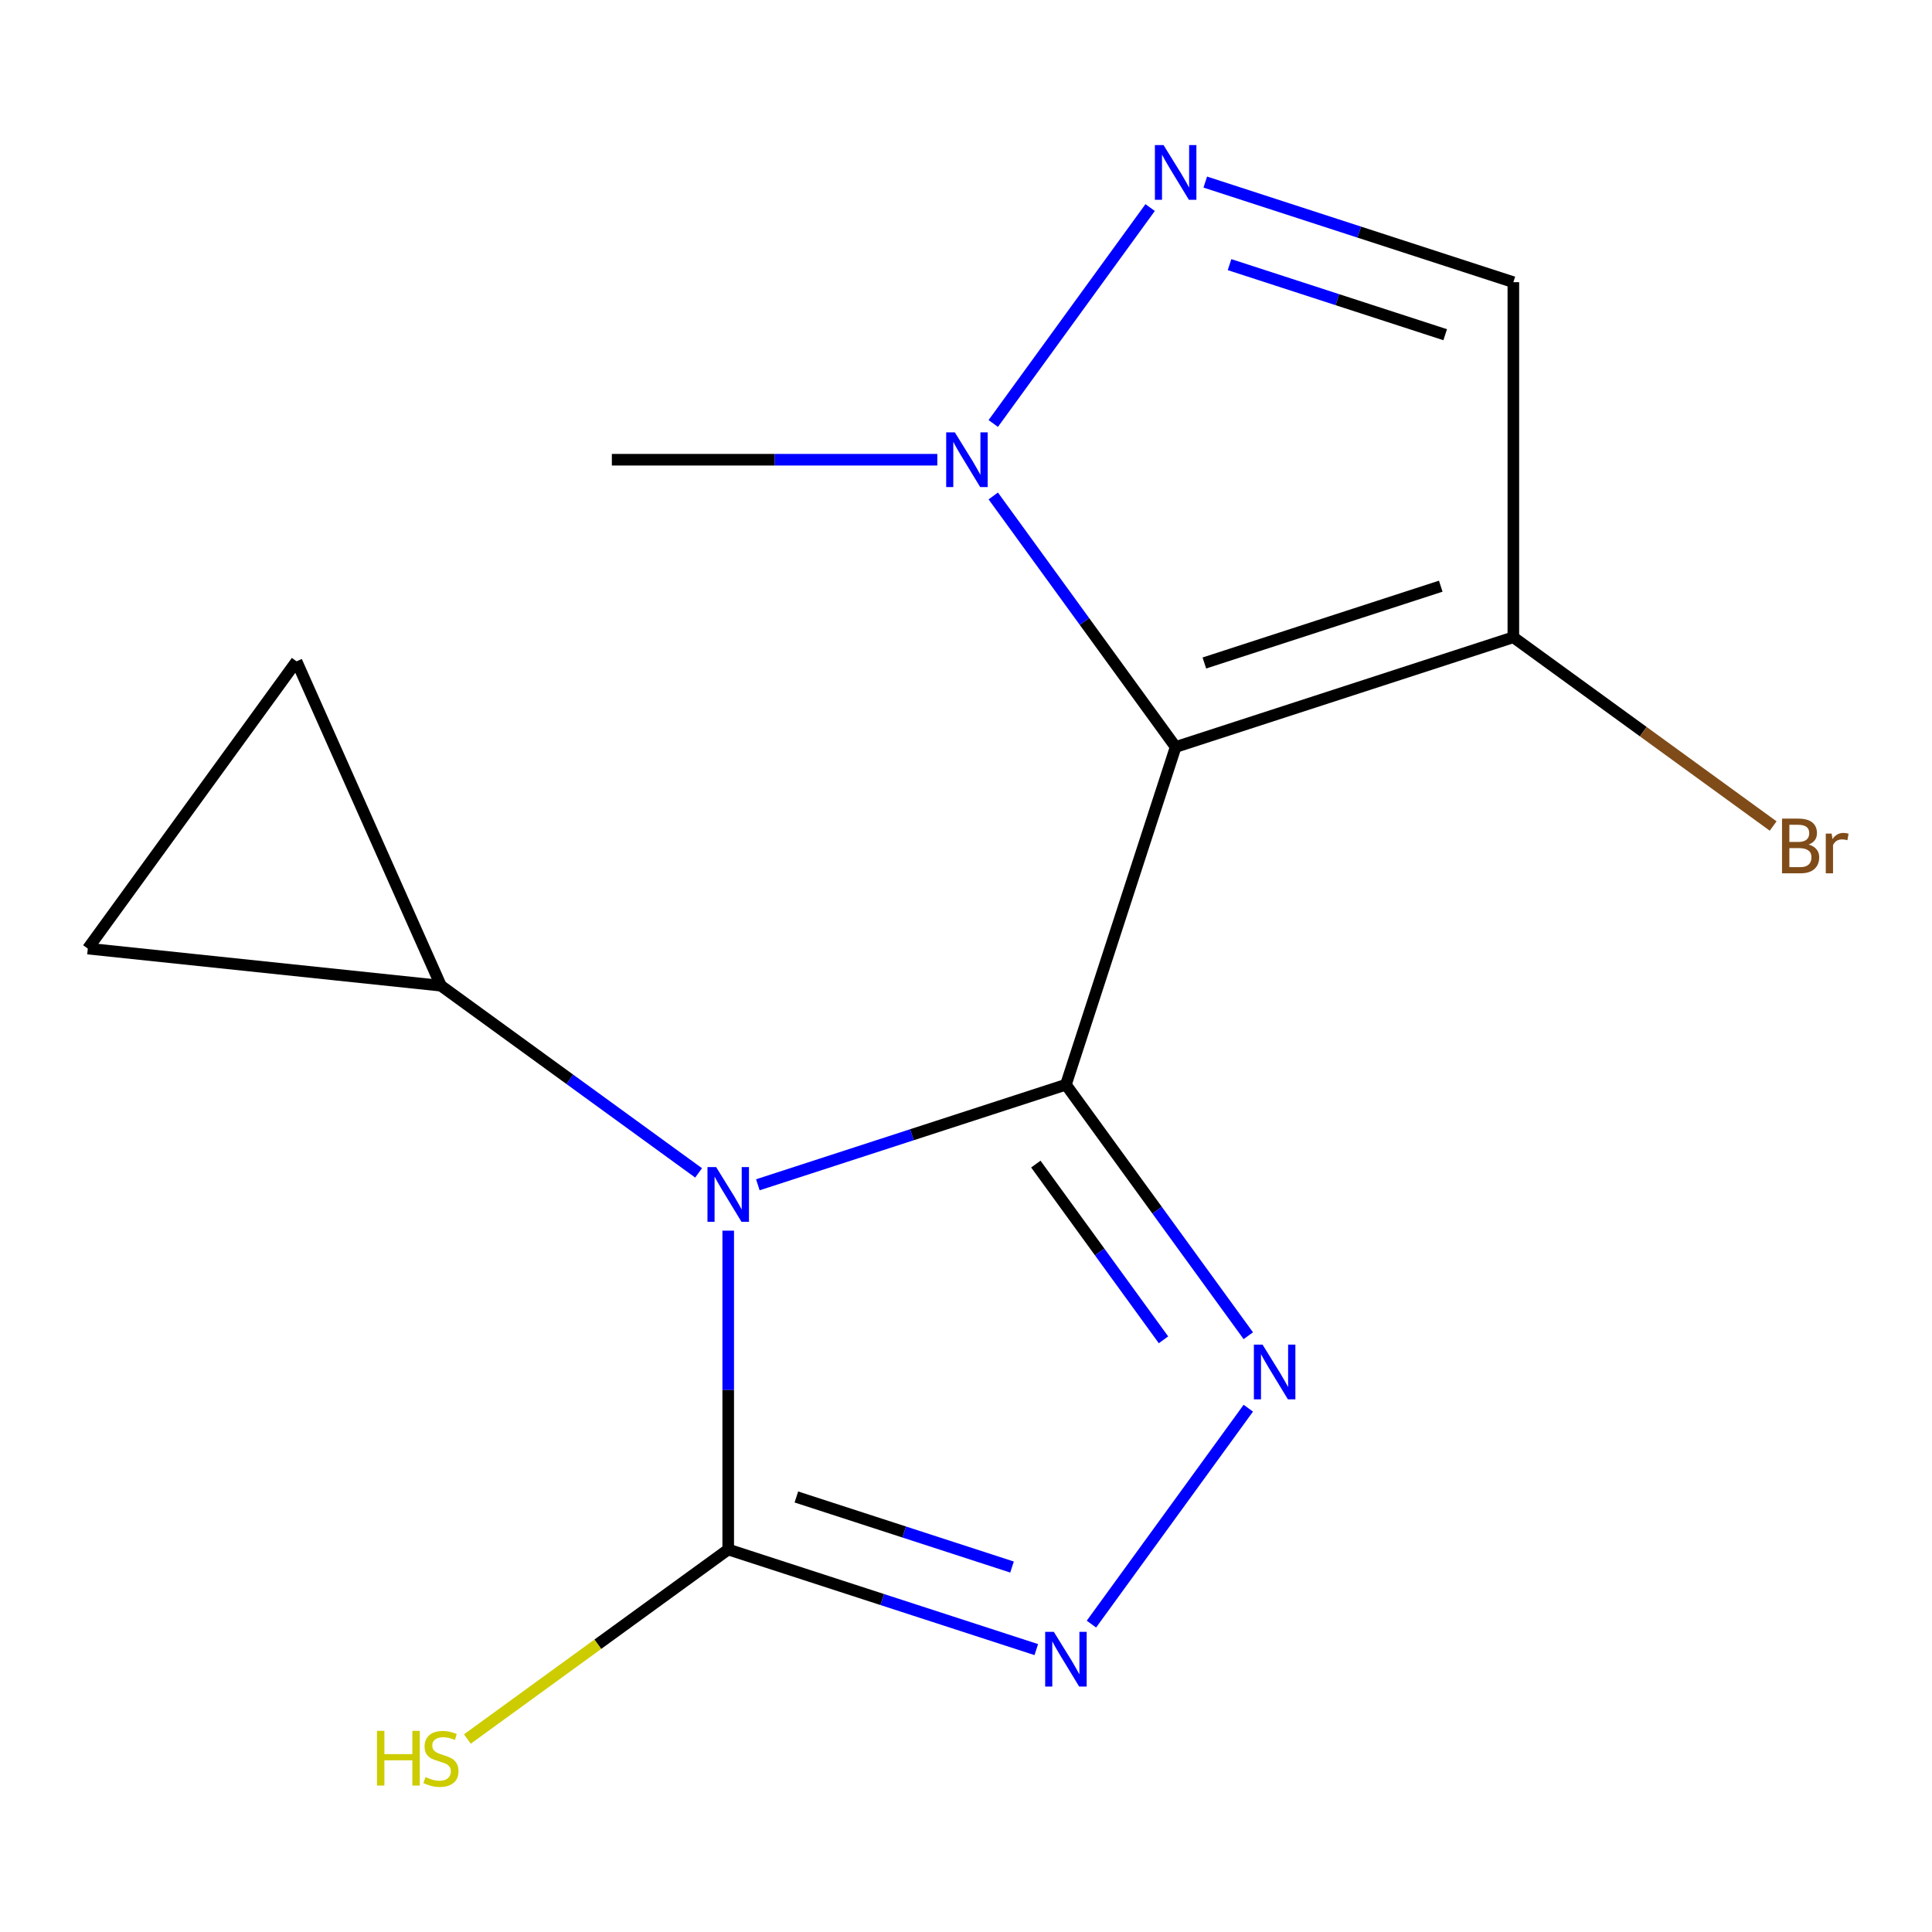 <?xml version='1.0' encoding='iso-8859-1'?>
<svg version='1.1' baseProfile='full'
              xmlns='http://www.w3.org/2000/svg'
                      xmlns:rdkit='http://www.rdkit.org/xml'
                      xmlns:xlink='http://www.w3.org/1999/xlink'
                  xml:space='preserve'
width='1000px' height='1000px' viewBox='0 0 1000 1000'>
<!-- END OF HEADER -->
<rect style='opacity:1.0;fill:#FFFFFF;stroke:none' width='1000' height='1000' x='0' y='0'> </rect>
<path class='bond-0' d='M 551.719,561.434 L 471.99,587.34' style='fill:none;fill-rule:evenodd;stroke:#000000;stroke-width:6px;stroke-linecap:butt;stroke-linejoin:miter;stroke-opacity:1' />
<path class='bond-0' d='M 471.99,587.34 L 392.26,613.246' style='fill:none;fill-rule:evenodd;stroke:#0000FF;stroke-width:6px;stroke-linecap:butt;stroke-linejoin:miter;stroke-opacity:1' />
<path class='bond-1' d='M 551.719,561.434 L 608.513,386.641' style='fill:none;fill-rule:evenodd;stroke:#000000;stroke-width:6px;stroke-linecap:butt;stroke-linejoin:miter;stroke-opacity:1' />
<path class='bond-2' d='M 551.719,561.434 L 598.92,626.401' style='fill:none;fill-rule:evenodd;stroke:#000000;stroke-width:6px;stroke-linecap:butt;stroke-linejoin:miter;stroke-opacity:1' />
<path class='bond-2' d='M 598.92,626.401 L 646.122,691.368' style='fill:none;fill-rule:evenodd;stroke:#0000FF;stroke-width:6px;stroke-linecap:butt;stroke-linejoin:miter;stroke-opacity:1' />
<path class='bond-2' d='M 536.142,602.53 L 569.183,648.007' style='fill:none;fill-rule:evenodd;stroke:#000000;stroke-width:6px;stroke-linecap:butt;stroke-linejoin:miter;stroke-opacity:1' />
<path class='bond-2' d='M 569.183,648.007 L 602.223,693.484' style='fill:none;fill-rule:evenodd;stroke:#0000FF;stroke-width:6px;stroke-linecap:butt;stroke-linejoin:miter;stroke-opacity:1' />
<path class='bond-3' d='M 376.925,636.983 L 376.925,719.5' style='fill:none;fill-rule:evenodd;stroke:#0000FF;stroke-width:6px;stroke-linecap:butt;stroke-linejoin:miter;stroke-opacity:1' />
<path class='bond-3' d='M 376.925,719.5 L 376.925,802.017' style='fill:none;fill-rule:evenodd;stroke:#000000;stroke-width:6px;stroke-linecap:butt;stroke-linejoin:miter;stroke-opacity:1' />
<path class='bond-8' d='M 361.591,607.087 L 294.914,558.643' style='fill:none;fill-rule:evenodd;stroke:#0000FF;stroke-width:6px;stroke-linecap:butt;stroke-linejoin:miter;stroke-opacity:1' />
<path class='bond-8' d='M 294.914,558.643 L 228.237,510.2' style='fill:none;fill-rule:evenodd;stroke:#000000;stroke-width:6px;stroke-linecap:butt;stroke-linejoin:miter;stroke-opacity:1' />
<path class='bond-5' d='M 608.513,386.641 L 561.312,321.674' style='fill:none;fill-rule:evenodd;stroke:#000000;stroke-width:6px;stroke-linecap:butt;stroke-linejoin:miter;stroke-opacity:1' />
<path class='bond-5' d='M 561.312,321.674 L 514.111,256.707' style='fill:none;fill-rule:evenodd;stroke:#0000FF;stroke-width:6px;stroke-linecap:butt;stroke-linejoin:miter;stroke-opacity:1' />
<path class='bond-7' d='M 608.513,386.641 L 783.307,329.847' style='fill:none;fill-rule:evenodd;stroke:#000000;stroke-width:6px;stroke-linecap:butt;stroke-linejoin:miter;stroke-opacity:1' />
<path class='bond-7' d='M 623.373,343.163 L 745.729,303.407' style='fill:none;fill-rule:evenodd;stroke:#000000;stroke-width:6px;stroke-linecap:butt;stroke-linejoin:miter;stroke-opacity:1' />
<path class='bond-4' d='M 646.122,728.878 L 564.924,840.636' style='fill:none;fill-rule:evenodd;stroke:#0000FF;stroke-width:6px;stroke-linecap:butt;stroke-linejoin:miter;stroke-opacity:1' />
<path class='bond-12' d='M 376.925,802.017 L 309.418,851.064' style='fill:none;fill-rule:evenodd;stroke:#000000;stroke-width:6px;stroke-linecap:butt;stroke-linejoin:miter;stroke-opacity:1' />
<path class='bond-12' d='M 309.418,851.064 L 241.912,900.111' style='fill:none;fill-rule:evenodd;stroke:#CCCC00;stroke-width:6px;stroke-linecap:butt;stroke-linejoin:miter;stroke-opacity:1' />
<path class='bond-15' d='M 376.925,802.017 L 456.655,827.923' style='fill:none;fill-rule:evenodd;stroke:#000000;stroke-width:6px;stroke-linecap:butt;stroke-linejoin:miter;stroke-opacity:1' />
<path class='bond-15' d='M 456.655,827.923 L 536.384,853.829' style='fill:none;fill-rule:evenodd;stroke:#0000FF;stroke-width:6px;stroke-linecap:butt;stroke-linejoin:miter;stroke-opacity:1' />
<path class='bond-15' d='M 412.203,774.83 L 468.014,792.964' style='fill:none;fill-rule:evenodd;stroke:#000000;stroke-width:6px;stroke-linecap:butt;stroke-linejoin:miter;stroke-opacity:1' />
<path class='bond-15' d='M 468.014,792.964 L 523.824,811.098' style='fill:none;fill-rule:evenodd;stroke:#0000FF;stroke-width:6px;stroke-linecap:butt;stroke-linejoin:miter;stroke-opacity:1' />
<path class='bond-6' d='M 514.111,219.197 L 595.308,107.439' style='fill:none;fill-rule:evenodd;stroke:#0000FF;stroke-width:6px;stroke-linecap:butt;stroke-linejoin:miter;stroke-opacity:1' />
<path class='bond-14' d='M 485.15,237.952 L 400.923,237.952' style='fill:none;fill-rule:evenodd;stroke:#0000FF;stroke-width:6px;stroke-linecap:butt;stroke-linejoin:miter;stroke-opacity:1' />
<path class='bond-14' d='M 400.923,237.952 L 316.695,237.952' style='fill:none;fill-rule:evenodd;stroke:#000000;stroke-width:6px;stroke-linecap:butt;stroke-linejoin:miter;stroke-opacity:1' />
<path class='bond-16' d='M 623.848,94.246 L 703.577,120.152' style='fill:none;fill-rule:evenodd;stroke:#0000FF;stroke-width:6px;stroke-linecap:butt;stroke-linejoin:miter;stroke-opacity:1' />
<path class='bond-16' d='M 703.577,120.152 L 783.307,146.058' style='fill:none;fill-rule:evenodd;stroke:#000000;stroke-width:6px;stroke-linecap:butt;stroke-linejoin:miter;stroke-opacity:1' />
<path class='bond-16' d='M 636.408,136.977 L 692.219,155.111' style='fill:none;fill-rule:evenodd;stroke:#0000FF;stroke-width:6px;stroke-linecap:butt;stroke-linejoin:miter;stroke-opacity:1' />
<path class='bond-16' d='M 692.219,155.111 L 748.029,173.245' style='fill:none;fill-rule:evenodd;stroke:#000000;stroke-width:6px;stroke-linecap:butt;stroke-linejoin:miter;stroke-opacity:1' />
<path class='bond-9' d='M 783.307,329.847 L 783.307,146.058' style='fill:none;fill-rule:evenodd;stroke:#000000;stroke-width:6px;stroke-linecap:butt;stroke-linejoin:miter;stroke-opacity:1' />
<path class='bond-13' d='M 783.307,329.847 L 850.544,378.697' style='fill:none;fill-rule:evenodd;stroke:#000000;stroke-width:6px;stroke-linecap:butt;stroke-linejoin:miter;stroke-opacity:1' />
<path class='bond-13' d='M 850.544,378.697 L 917.781,427.548' style='fill:none;fill-rule:evenodd;stroke:#7F4C19;stroke-width:6px;stroke-linecap:butt;stroke-linejoin:miter;stroke-opacity:1' />
<path class='bond-10' d='M 228.237,510.2 L 45.455,490.989' style='fill:none;fill-rule:evenodd;stroke:#000000;stroke-width:6px;stroke-linecap:butt;stroke-linejoin:miter;stroke-opacity:1' />
<path class='bond-11' d='M 228.237,510.2 L 153.483,342.3' style='fill:none;fill-rule:evenodd;stroke:#000000;stroke-width:6px;stroke-linecap:butt;stroke-linejoin:miter;stroke-opacity:1' />
<path class='bond-17' d='M 45.455,490.989 L 153.483,342.3' style='fill:none;fill-rule:evenodd;stroke:#000000;stroke-width:6px;stroke-linecap:butt;stroke-linejoin:miter;stroke-opacity:1' />
<path  class='atom-1' d='M 370.665 604.068
L 379.945 619.068
Q 380.865 620.548, 382.345 623.228
Q 383.825 625.908, 383.905 626.068
L 383.905 604.068
L 387.665 604.068
L 387.665 632.388
L 383.785 632.388
L 373.825 615.988
Q 372.665 614.068, 371.425 611.868
Q 370.225 609.668, 369.865 608.988
L 369.865 632.388
L 366.185 632.388
L 366.185 604.068
L 370.665 604.068
' fill='#0000FF'/>
<path  class='atom-3' d='M 653.488 695.963
L 662.768 710.963
Q 663.688 712.443, 665.168 715.123
Q 666.648 717.803, 666.728 717.963
L 666.728 695.963
L 670.488 695.963
L 670.488 724.283
L 666.608 724.283
L 656.648 707.883
Q 655.488 705.963, 654.248 703.763
Q 653.048 701.563, 652.688 700.883
L 652.688 724.283
L 649.008 724.283
L 649.008 695.963
L 653.488 695.963
' fill='#0000FF'/>
<path  class='atom-5' d='M 545.459 844.651
L 554.739 859.651
Q 555.659 861.131, 557.139 863.811
Q 558.619 866.491, 558.699 866.651
L 558.699 844.651
L 562.459 844.651
L 562.459 872.971
L 558.579 872.971
L 548.619 856.571
Q 547.459 854.651, 546.219 852.451
Q 545.019 850.251, 544.659 849.571
L 544.659 872.971
L 540.979 872.971
L 540.979 844.651
L 545.459 844.651
' fill='#0000FF'/>
<path  class='atom-6' d='M 494.225 223.792
L 503.505 238.792
Q 504.425 240.272, 505.905 242.952
Q 507.385 245.632, 507.465 245.792
L 507.465 223.792
L 511.225 223.792
L 511.225 252.112
L 507.345 252.112
L 497.385 235.712
Q 496.225 233.792, 494.985 231.592
Q 493.785 229.392, 493.425 228.712
L 493.425 252.112
L 489.745 252.112
L 489.745 223.792
L 494.225 223.792
' fill='#0000FF'/>
<path  class='atom-7' d='M 602.253 75.104
L 611.533 90.104
Q 612.453 91.584, 613.933 94.264
Q 615.413 96.944, 615.493 97.104
L 615.493 75.104
L 619.253 75.104
L 619.253 103.424
L 615.373 103.424
L 605.413 87.024
Q 604.253 85.104, 603.013 82.904
Q 601.813 80.704, 601.453 80.024
L 601.453 103.424
L 597.773 103.424
L 597.773 75.104
L 602.253 75.104
' fill='#0000FF'/>
<path  class='atom-13' d='M 195.117 895.886
L 198.957 895.886
L 198.957 907.926
L 213.437 907.926
L 213.437 895.886
L 217.277 895.886
L 217.277 924.206
L 213.437 924.206
L 213.437 911.126
L 198.957 911.126
L 198.957 924.206
L 195.117 924.206
L 195.117 895.886
' fill='#CCCC00'/>
<path  class='atom-13' d='M 220.237 919.806
Q 220.557 919.926, 221.877 920.486
Q 223.197 921.046, 224.637 921.406
Q 226.117 921.726, 227.557 921.726
Q 230.237 921.726, 231.797 920.446
Q 233.357 919.126, 233.357 916.846
Q 233.357 915.286, 232.557 914.326
Q 231.797 913.366, 230.597 912.846
Q 229.397 912.326, 227.397 911.726
Q 224.877 910.966, 223.357 910.246
Q 221.877 909.526, 220.797 908.006
Q 219.757 906.486, 219.757 903.926
Q 219.757 900.366, 222.157 898.166
Q 224.597 895.966, 229.397 895.966
Q 232.677 895.966, 236.397 897.526
L 235.477 900.606
Q 232.077 899.206, 229.517 899.206
Q 226.757 899.206, 225.237 900.366
Q 223.717 901.486, 223.757 903.446
Q 223.757 904.966, 224.517 905.886
Q 225.317 906.806, 226.437 907.326
Q 227.597 907.846, 229.517 908.446
Q 232.077 909.246, 233.597 910.046
Q 235.117 910.846, 236.197 912.486
Q 237.317 914.086, 237.317 916.846
Q 237.317 920.766, 234.677 922.886
Q 232.077 924.966, 227.717 924.966
Q 225.197 924.966, 223.277 924.406
Q 221.397 923.886, 219.157 922.966
L 220.237 919.806
' fill='#CCCC00'/>
<path  class='atom-14' d='M 936.135 437.155
Q 938.855 437.915, 940.215 439.595
Q 941.615 441.235, 941.615 443.675
Q 941.615 447.595, 939.095 449.835
Q 936.615 452.035, 931.895 452.035
L 922.375 452.035
L 922.375 423.715
L 930.735 423.715
Q 935.575 423.715, 938.015 425.675
Q 940.455 427.635, 940.455 431.235
Q 940.455 435.515, 936.135 437.155
M 926.175 426.915
L 926.175 435.795
L 930.735 435.795
Q 933.535 435.795, 934.975 434.675
Q 936.455 433.515, 936.455 431.235
Q 936.455 426.915, 930.735 426.915
L 926.175 426.915
M 931.895 448.835
Q 934.655 448.835, 936.135 447.515
Q 937.615 446.195, 937.615 443.675
Q 937.615 441.355, 935.975 440.195
Q 934.375 438.995, 931.295 438.995
L 926.175 438.995
L 926.175 448.835
L 931.895 448.835
' fill='#7F4C19'/>
<path  class='atom-14' d='M 948.055 431.475
L 948.495 434.315
Q 950.655 431.115, 954.175 431.115
Q 955.295 431.115, 956.815 431.515
L 956.215 434.875
Q 954.495 434.475, 953.535 434.475
Q 951.855 434.475, 950.735 435.155
Q 949.655 435.795, 948.775 437.355
L 948.775 452.035
L 945.015 452.035
L 945.015 431.475
L 948.055 431.475
' fill='#7F4C19'/>
</svg>
